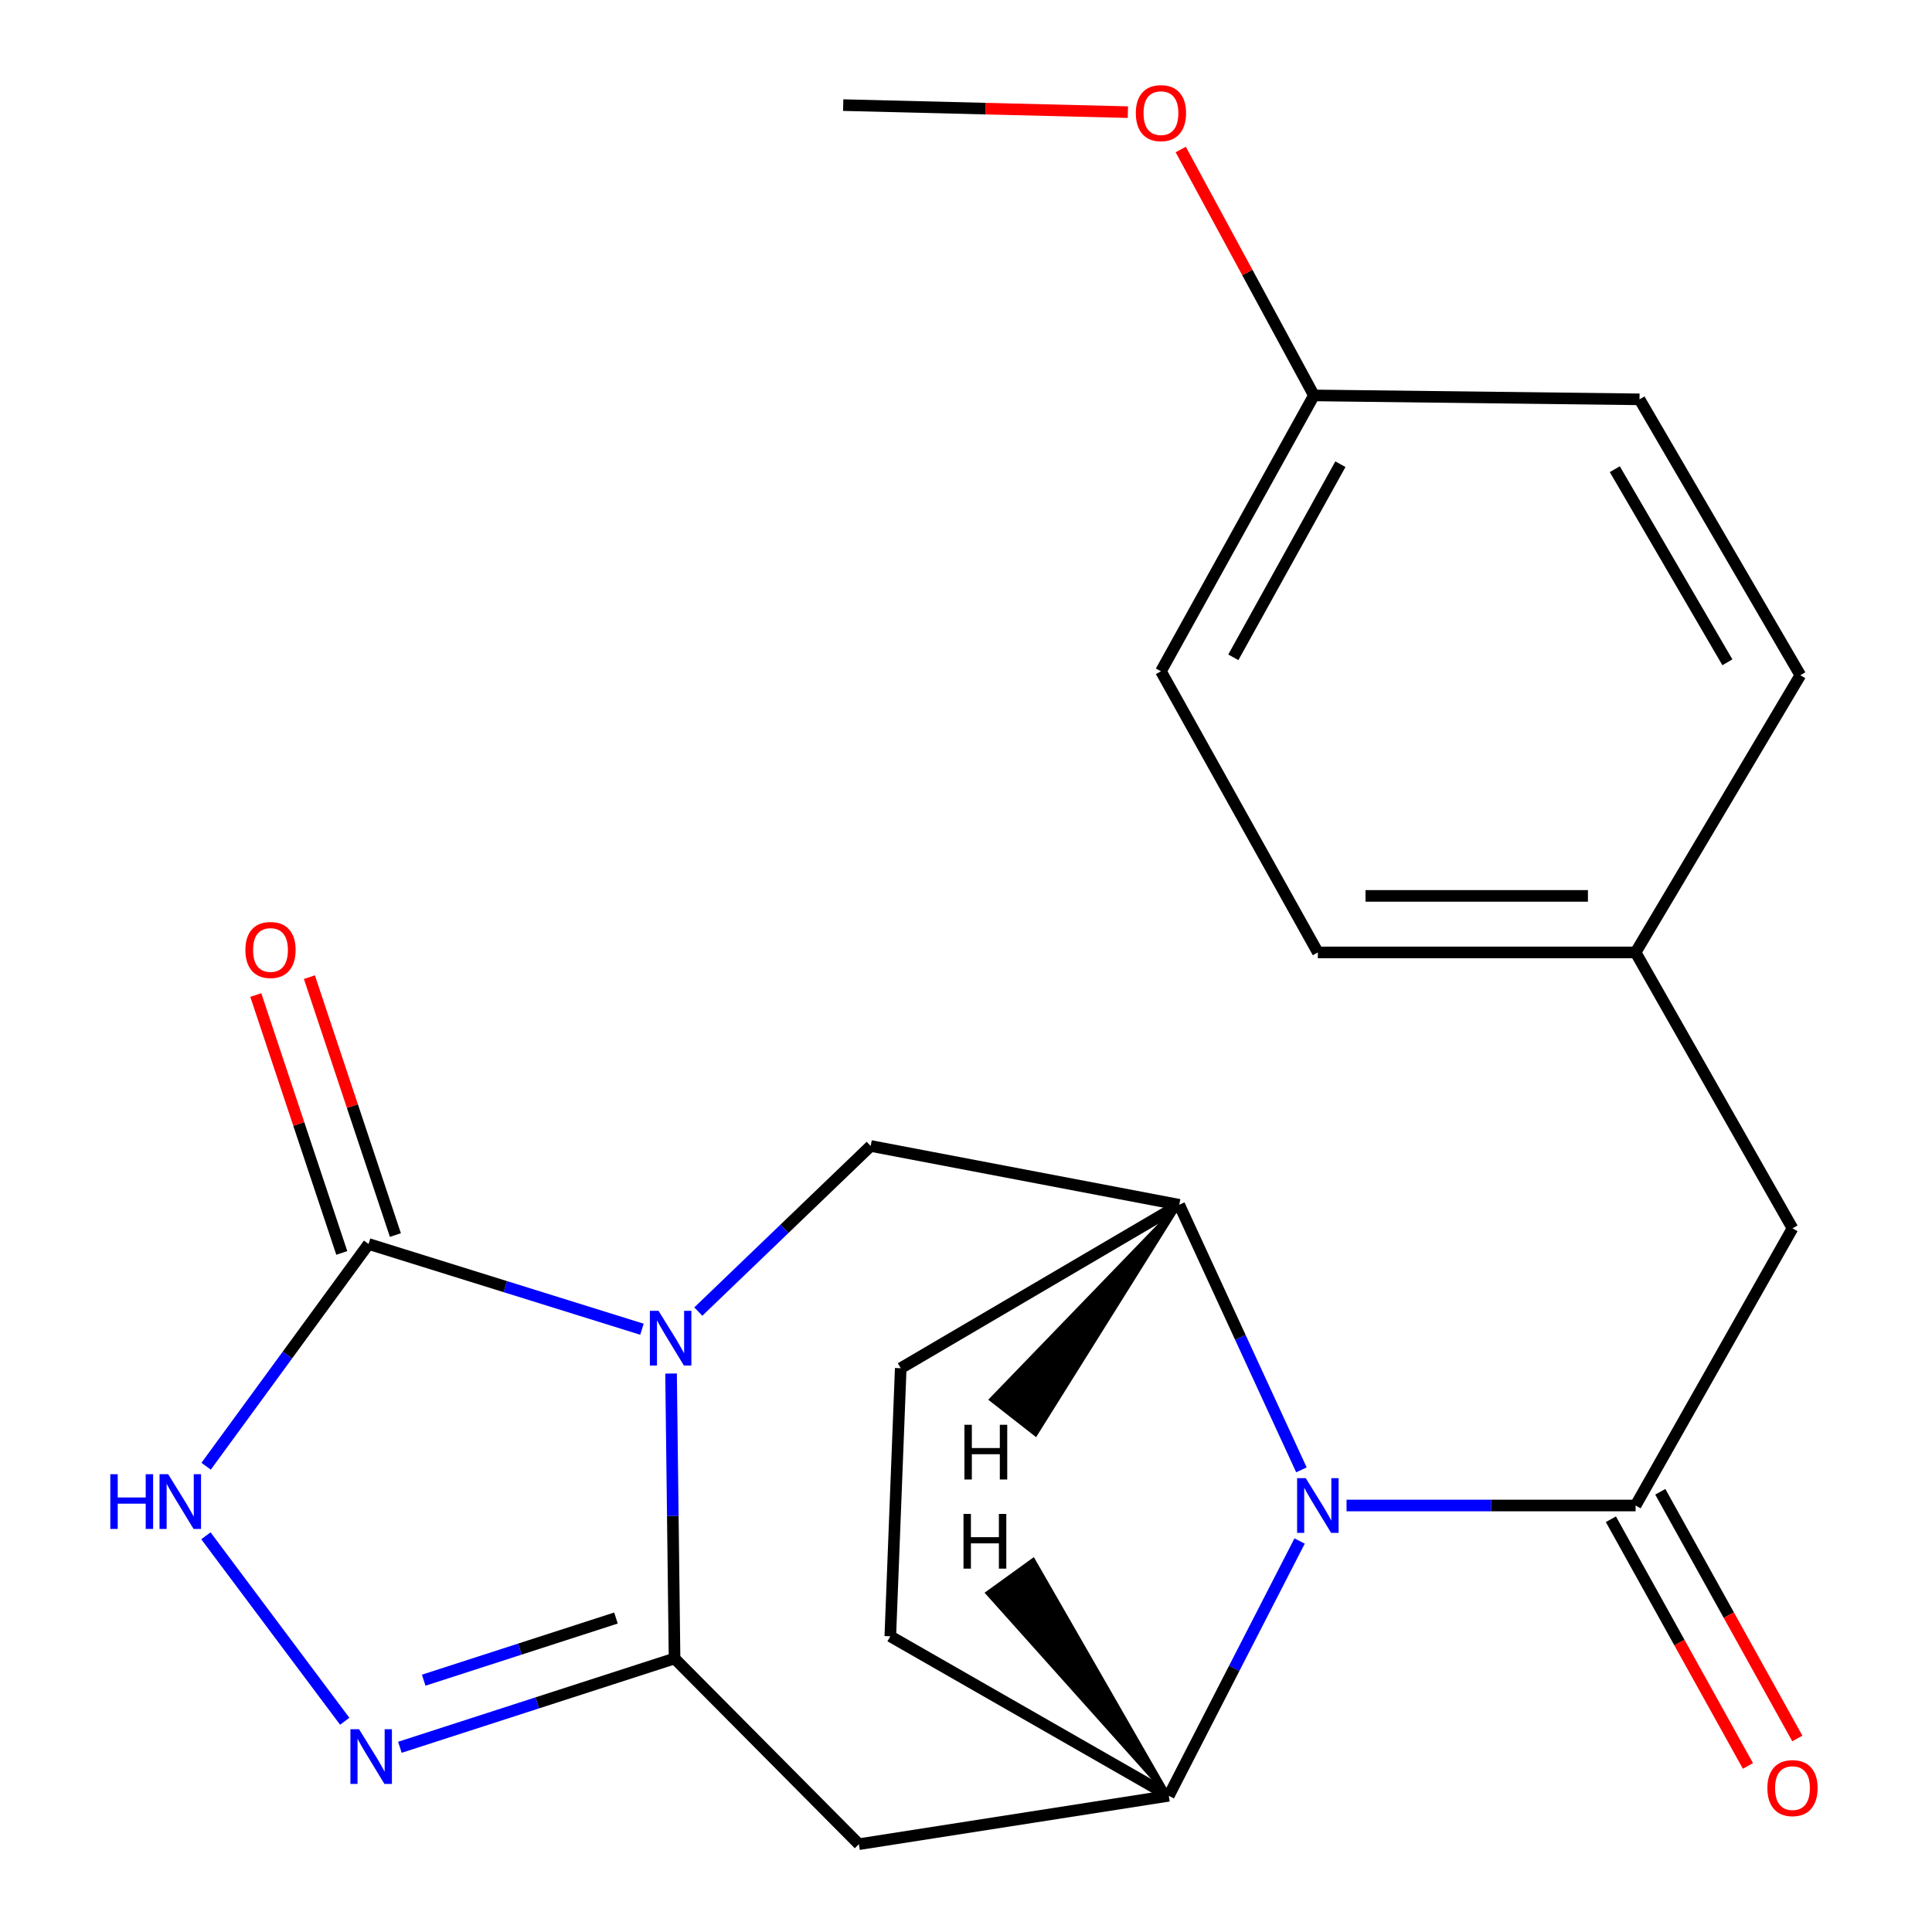 <?xml version='1.0' encoding='iso-8859-1'?>
<svg version='1.1' baseProfile='full'
              xmlns='http://www.w3.org/2000/svg'
                      xmlns:rdkit='http://www.rdkit.org/xml'
                      xmlns:xlink='http://www.w3.org/1999/xlink'
                  xml:space='preserve'
width='1000px' height='1000px' viewBox='0 0 1000 1000'>
<!-- END OF HEADER -->
<rect style='opacity:1.0;fill:#FFFFFF;stroke:none' width='1000' height='1000' x='0' y='0'> </rect>
<path class='bond-0' d='M 347.341,710.939 L 348.244,784.683' style='fill:none;fill-rule:evenodd;stroke:#0000FF;stroke-width:6px;stroke-linecap:butt;stroke-linejoin:miter;stroke-opacity:1' />
<path class='bond-0' d='M 348.244,784.683 L 349.148,858.427' style='fill:none;fill-rule:evenodd;stroke:#000000;stroke-width:6px;stroke-linecap:butt;stroke-linejoin:miter;stroke-opacity:1' />
<path class='bond-2' d='M 332.282,688.009 L 261.532,665.95' style='fill:none;fill-rule:evenodd;stroke:#0000FF;stroke-width:6px;stroke-linecap:butt;stroke-linejoin:miter;stroke-opacity:1' />
<path class='bond-2' d='M 261.532,665.95 L 190.782,643.892' style='fill:none;fill-rule:evenodd;stroke:#000000;stroke-width:6px;stroke-linecap:butt;stroke-linejoin:miter;stroke-opacity:1' />
<path class='bond-9' d='M 361.446,678.866 L 406.054,636.009' style='fill:none;fill-rule:evenodd;stroke:#0000FF;stroke-width:6px;stroke-linecap:butt;stroke-linejoin:miter;stroke-opacity:1' />
<path class='bond-9' d='M 406.054,636.009 L 450.662,593.151' style='fill:none;fill-rule:evenodd;stroke:#000000;stroke-width:6px;stroke-linecap:butt;stroke-linejoin:miter;stroke-opacity:1' />
<path class='bond-4' d='M 349.148,858.427 L 278.064,881.411' style='fill:none;fill-rule:evenodd;stroke:#000000;stroke-width:6px;stroke-linecap:butt;stroke-linejoin:miter;stroke-opacity:1' />
<path class='bond-4' d='M 278.064,881.411 L 206.981,904.394' style='fill:none;fill-rule:evenodd;stroke:#0000FF;stroke-width:6px;stroke-linecap:butt;stroke-linejoin:miter;stroke-opacity:1' />
<path class='bond-4' d='M 318.823,837.486 L 269.064,853.575' style='fill:none;fill-rule:evenodd;stroke:#000000;stroke-width:6px;stroke-linecap:butt;stroke-linejoin:miter;stroke-opacity:1' />
<path class='bond-4' d='M 269.064,853.575 L 219.305,869.663' style='fill:none;fill-rule:evenodd;stroke:#0000FF;stroke-width:6px;stroke-linecap:butt;stroke-linejoin:miter;stroke-opacity:1' />
<path class='bond-7' d='M 349.148,858.427 L 444.567,954.545' style='fill:none;fill-rule:evenodd;stroke:#000000;stroke-width:6px;stroke-linecap:butt;stroke-linejoin:miter;stroke-opacity:1' />
<path class='bond-1' d='M 673.615,760.799 L 641.996,692.196' style='fill:none;fill-rule:evenodd;stroke:#0000FF;stroke-width:6px;stroke-linecap:butt;stroke-linejoin:miter;stroke-opacity:1' />
<path class='bond-1' d='M 641.996,692.196 L 610.377,623.592' style='fill:none;fill-rule:evenodd;stroke:#000000;stroke-width:6px;stroke-linecap:butt;stroke-linejoin:miter;stroke-opacity:1' />
<path class='bond-3' d='M 696.968,779.244 L 771.772,779.244' style='fill:none;fill-rule:evenodd;stroke:#0000FF;stroke-width:6px;stroke-linecap:butt;stroke-linejoin:miter;stroke-opacity:1' />
<path class='bond-3' d='M 771.772,779.244 L 846.577,779.244' style='fill:none;fill-rule:evenodd;stroke:#000000;stroke-width:6px;stroke-linecap:butt;stroke-linejoin:miter;stroke-opacity:1' />
<path class='bond-24' d='M 672.677,797.627 L 638.821,863.563' style='fill:none;fill-rule:evenodd;stroke:#0000FF;stroke-width:6px;stroke-linecap:butt;stroke-linejoin:miter;stroke-opacity:1' />
<path class='bond-24' d='M 638.821,863.563 L 604.965,929.5' style='fill:none;fill-rule:evenodd;stroke:#000000;stroke-width:6px;stroke-linecap:butt;stroke-linejoin:miter;stroke-opacity:1' />
<path class='bond-5' d='M 190.782,643.892 L 148.733,701.408' style='fill:none;fill-rule:evenodd;stroke:#000000;stroke-width:6px;stroke-linecap:butt;stroke-linejoin:miter;stroke-opacity:1' />
<path class='bond-5' d='M 148.733,701.408 L 106.685,758.924' style='fill:none;fill-rule:evenodd;stroke:#0000FF;stroke-width:6px;stroke-linecap:butt;stroke-linejoin:miter;stroke-opacity:1' />
<path class='bond-12' d='M 204.658,639.265 L 182.401,572.516' style='fill:none;fill-rule:evenodd;stroke:#000000;stroke-width:6px;stroke-linecap:butt;stroke-linejoin:miter;stroke-opacity:1' />
<path class='bond-12' d='M 182.401,572.516 L 160.144,505.767' style='fill:none;fill-rule:evenodd;stroke:#FF0000;stroke-width:6px;stroke-linecap:butt;stroke-linejoin:miter;stroke-opacity:1' />
<path class='bond-12' d='M 176.906,648.519 L 154.649,581.77' style='fill:none;fill-rule:evenodd;stroke:#000000;stroke-width:6px;stroke-linecap:butt;stroke-linejoin:miter;stroke-opacity:1' />
<path class='bond-12' d='M 154.649,581.77 L 132.392,515.02' style='fill:none;fill-rule:evenodd;stroke:#FF0000;stroke-width:6px;stroke-linecap:butt;stroke-linejoin:miter;stroke-opacity:1' />
<path class='bond-10' d='M 846.577,779.244 L 927.792,635.782' style='fill:none;fill-rule:evenodd;stroke:#000000;stroke-width:6px;stroke-linecap:butt;stroke-linejoin:miter;stroke-opacity:1' />
<path class='bond-11' d='M 833.79,786.348 L 869.259,850.194' style='fill:none;fill-rule:evenodd;stroke:#000000;stroke-width:6px;stroke-linecap:butt;stroke-linejoin:miter;stroke-opacity:1' />
<path class='bond-11' d='M 869.259,850.194 L 904.727,914.039' style='fill:none;fill-rule:evenodd;stroke:#FF0000;stroke-width:6px;stroke-linecap:butt;stroke-linejoin:miter;stroke-opacity:1' />
<path class='bond-11' d='M 859.364,772.141 L 894.832,835.987' style='fill:none;fill-rule:evenodd;stroke:#000000;stroke-width:6px;stroke-linecap:butt;stroke-linejoin:miter;stroke-opacity:1' />
<path class='bond-11' d='M 894.832,835.987 L 930.3,899.833' style='fill:none;fill-rule:evenodd;stroke:#FF0000;stroke-width:6px;stroke-linecap:butt;stroke-linejoin:miter;stroke-opacity:1' />
<path class='bond-23' d='M 178.43,890.919 L 106.572,794.923' style='fill:none;fill-rule:evenodd;stroke:#0000FF;stroke-width:6px;stroke-linecap:butt;stroke-linejoin:miter;stroke-opacity:1' />
<path class='bond-6' d='M 604.965,929.5 L 444.567,954.545' style='fill:none;fill-rule:evenodd;stroke:#000000;stroke-width:6px;stroke-linecap:butt;stroke-linejoin:miter;stroke-opacity:1' />
<path class='bond-25' d='M 604.965,929.5 L 460.82,846.937' style='fill:none;fill-rule:evenodd;stroke:#000000;stroke-width:6px;stroke-linecap:butt;stroke-linejoin:miter;stroke-opacity:1' />
<path class='bond-27' d='M 604.965,929.5 L 534.806,807.417 L 511.093,824.55 Z' style='fill:#000000;fill-rule:evenodd;fill-opacity:1;stroke:#000000;stroke-width:2px;stroke-linecap:butt;stroke-linejoin:miter;stroke-opacity:1;' />
<path class='bond-8' d='M 610.377,623.592 L 450.662,593.151' style='fill:none;fill-rule:evenodd;stroke:#000000;stroke-width:6px;stroke-linecap:butt;stroke-linejoin:miter;stroke-opacity:1' />
<path class='bond-14' d='M 610.377,623.592 L 466.216,708.188' style='fill:none;fill-rule:evenodd;stroke:#000000;stroke-width:6px;stroke-linecap:butt;stroke-linejoin:miter;stroke-opacity:1' />
<path class='bond-28' d='M 610.377,623.592 L 512.99,724.391 L 536.036,742.412 Z' style='fill:#000000;fill-rule:evenodd;fill-opacity:1;stroke:#000000;stroke-width:2px;stroke-linecap:butt;stroke-linejoin:miter;stroke-opacity:1;' />
<path class='bond-15' d='M 927.792,635.782 L 846.577,492.97' style='fill:none;fill-rule:evenodd;stroke:#000000;stroke-width:6px;stroke-linecap:butt;stroke-linejoin:miter;stroke-opacity:1' />
<path class='bond-13' d='M 460.82,846.937 L 466.216,708.188' style='fill:none;fill-rule:evenodd;stroke:#000000;stroke-width:6px;stroke-linecap:butt;stroke-linejoin:miter;stroke-opacity:1' />
<path class='bond-17' d='M 846.577,492.97 L 931.855,349.491' style='fill:none;fill-rule:evenodd;stroke:#000000;stroke-width:6px;stroke-linecap:butt;stroke-linejoin:miter;stroke-opacity:1' />
<path class='bond-18' d='M 846.577,492.97 L 682.116,492.97' style='fill:none;fill-rule:evenodd;stroke:#000000;stroke-width:6px;stroke-linecap:butt;stroke-linejoin:miter;stroke-opacity:1' />
<path class='bond-18' d='M 821.908,463.715 L 706.785,463.715' style='fill:none;fill-rule:evenodd;stroke:#000000;stroke-width:6px;stroke-linecap:butt;stroke-linejoin:miter;stroke-opacity:1' />
<path class='bond-16' d='M 680.085,204.664 L 600.902,347.46' style='fill:none;fill-rule:evenodd;stroke:#000000;stroke-width:6px;stroke-linecap:butt;stroke-linejoin:miter;stroke-opacity:1' />
<path class='bond-16' d='M 693.792,240.27 L 638.364,340.227' style='fill:none;fill-rule:evenodd;stroke:#000000;stroke-width:6px;stroke-linecap:butt;stroke-linejoin:miter;stroke-opacity:1' />
<path class='bond-21' d='M 680.085,204.664 L 645.616,141.026' style='fill:none;fill-rule:evenodd;stroke:#000000;stroke-width:6px;stroke-linecap:butt;stroke-linejoin:miter;stroke-opacity:1' />
<path class='bond-21' d='M 645.616,141.026 L 611.147,77.387' style='fill:none;fill-rule:evenodd;stroke:#FF0000;stroke-width:6px;stroke-linecap:butt;stroke-linejoin:miter;stroke-opacity:1' />
<path class='bond-26' d='M 680.085,204.664 L 848.609,206.695' style='fill:none;fill-rule:evenodd;stroke:#000000;stroke-width:6px;stroke-linecap:butt;stroke-linejoin:miter;stroke-opacity:1' />
<path class='bond-20' d='M 931.855,349.491 L 848.609,206.695' style='fill:none;fill-rule:evenodd;stroke:#000000;stroke-width:6px;stroke-linecap:butt;stroke-linejoin:miter;stroke-opacity:1' />
<path class='bond-20' d='M 894.094,342.806 L 835.822,242.848' style='fill:none;fill-rule:evenodd;stroke:#000000;stroke-width:6px;stroke-linecap:butt;stroke-linejoin:miter;stroke-opacity:1' />
<path class='bond-19' d='M 682.116,492.97 L 600.902,347.46' style='fill:none;fill-rule:evenodd;stroke:#000000;stroke-width:6px;stroke-linecap:butt;stroke-linejoin:miter;stroke-opacity:1' />
<path class='bond-22' d='M 583.789,58.048 L 510.115,56.228' style='fill:none;fill-rule:evenodd;stroke:#FF0000;stroke-width:6px;stroke-linecap:butt;stroke-linejoin:miter;stroke-opacity:1' />
<path class='bond-22' d='M 510.115,56.228 L 436.441,54.408' style='fill:none;fill-rule:evenodd;stroke:#000000;stroke-width:6px;stroke-linecap:butt;stroke-linejoin:miter;stroke-opacity:1' />
<path  class='atom-0' d='M 340.856 678.474
L 350.136 693.474
Q 351.056 694.954, 352.536 697.634
Q 354.016 700.314, 354.096 700.474
L 354.096 678.474
L 357.856 678.474
L 357.856 706.794
L 353.976 706.794
L 344.016 690.394
Q 342.856 688.474, 341.616 686.274
Q 340.416 684.074, 340.056 683.394
L 340.056 706.794
L 336.376 706.794
L 336.376 678.474
L 340.856 678.474
' fill='#0000FF'/>
<path  class='atom-2' d='M 675.856 765.084
L 685.136 780.084
Q 686.056 781.564, 687.536 784.244
Q 689.016 786.924, 689.096 787.084
L 689.096 765.084
L 692.856 765.084
L 692.856 793.404
L 688.976 793.404
L 679.016 777.004
Q 677.856 775.084, 676.616 772.884
Q 675.416 770.684, 675.056 770.004
L 675.056 793.404
L 671.376 793.404
L 671.376 765.084
L 675.856 765.084
' fill='#0000FF'/>
<path  class='atom-5' d='M 185.855 895.041
L 195.135 910.041
Q 196.055 911.521, 197.535 914.201
Q 199.015 916.881, 199.095 917.041
L 199.095 895.041
L 202.855 895.041
L 202.855 923.361
L 198.975 923.361
L 189.015 906.961
Q 187.855 905.041, 186.615 902.841
Q 185.415 900.641, 185.055 899.961
L 185.055 923.361
L 181.375 923.361
L 181.375 895.041
L 185.855 895.041
' fill='#0000FF'/>
<path  class='atom-6' d='M 57.095 763.053
L 60.935 763.053
L 60.935 775.093
L 75.415 775.093
L 75.415 763.053
L 79.255 763.053
L 79.255 791.373
L 75.415 791.373
L 75.415 778.293
L 60.935 778.293
L 60.935 791.373
L 57.095 791.373
L 57.095 763.053
' fill='#0000FF'/>
<path  class='atom-6' d='M 87.055 763.053
L 96.335 778.053
Q 97.255 779.533, 98.735 782.213
Q 100.215 784.893, 100.295 785.053
L 100.295 763.053
L 104.055 763.053
L 104.055 791.373
L 100.175 791.373
L 90.215 774.973
Q 89.055 773.053, 87.815 770.853
Q 86.615 768.653, 86.255 767.973
L 86.255 791.373
L 82.575 791.373
L 82.575 763.053
L 87.055 763.053
' fill='#0000FF'/>
<path  class='atom-12' d='M 914.792 925.517
Q 914.792 918.717, 918.152 914.917
Q 921.512 911.117, 927.792 911.117
Q 934.072 911.117, 937.432 914.917
Q 940.792 918.717, 940.792 925.517
Q 940.792 932.397, 937.392 936.317
Q 933.992 940.197, 927.792 940.197
Q 921.552 940.197, 918.152 936.317
Q 914.792 932.437, 914.792 925.517
M 927.792 936.997
Q 932.112 936.997, 934.432 934.117
Q 936.792 931.197, 936.792 925.517
Q 936.792 919.957, 934.432 917.157
Q 932.112 914.317, 927.792 914.317
Q 923.472 914.317, 921.112 917.117
Q 918.792 919.917, 918.792 925.517
Q 918.792 931.237, 921.112 934.117
Q 923.472 936.997, 927.792 936.997
' fill='#FF0000'/>
<path  class='atom-13' d='M 127.009 491.701
Q 127.009 484.901, 130.369 481.101
Q 133.729 477.301, 140.009 477.301
Q 146.289 477.301, 149.649 481.101
Q 153.009 484.901, 153.009 491.701
Q 153.009 498.581, 149.609 502.501
Q 146.209 506.381, 140.009 506.381
Q 133.769 506.381, 130.369 502.501
Q 127.009 498.621, 127.009 491.701
M 140.009 503.181
Q 144.329 503.181, 146.649 500.301
Q 149.009 497.381, 149.009 491.701
Q 149.009 486.141, 146.649 483.341
Q 144.329 480.501, 140.009 480.501
Q 135.689 480.501, 133.329 483.301
Q 131.009 486.101, 131.009 491.701
Q 131.009 497.421, 133.329 500.301
Q 135.689 503.181, 140.009 503.181
' fill='#FF0000'/>
<path  class='atom-22' d='M 587.902 58.551
Q 587.902 51.751, 591.262 47.951
Q 594.622 44.151, 600.902 44.151
Q 607.182 44.151, 610.542 47.951
Q 613.902 51.751, 613.902 58.551
Q 613.902 65.431, 610.502 69.351
Q 607.102 73.231, 600.902 73.231
Q 594.662 73.231, 591.262 69.351
Q 587.902 65.471, 587.902 58.551
M 600.902 70.031
Q 605.222 70.031, 607.542 67.151
Q 609.902 64.231, 609.902 58.551
Q 609.902 52.991, 607.542 50.191
Q 605.222 47.351, 600.902 47.351
Q 596.582 47.351, 594.222 50.151
Q 591.902 52.951, 591.902 58.551
Q 591.902 64.271, 594.222 67.151
Q 596.582 70.031, 600.902 70.031
' fill='#FF0000'/>
<path  class='atom-24' d='M 498.703 783.6
L 502.543 783.6
L 502.543 795.64
L 517.023 795.64
L 517.023 783.6
L 520.863 783.6
L 520.863 811.92
L 517.023 811.92
L 517.023 798.84
L 502.543 798.84
L 502.543 811.92
L 498.703 811.92
L 498.703 783.6
' fill='#000000'/>
<path  class='atom-25' d='M 499.184 737.465
L 503.024 737.465
L 503.024 749.505
L 517.504 749.505
L 517.504 737.465
L 521.344 737.465
L 521.344 765.785
L 517.504 765.785
L 517.504 752.705
L 503.024 752.705
L 503.024 765.785
L 499.184 765.785
L 499.184 737.465
' fill='#000000'/>
</svg>
